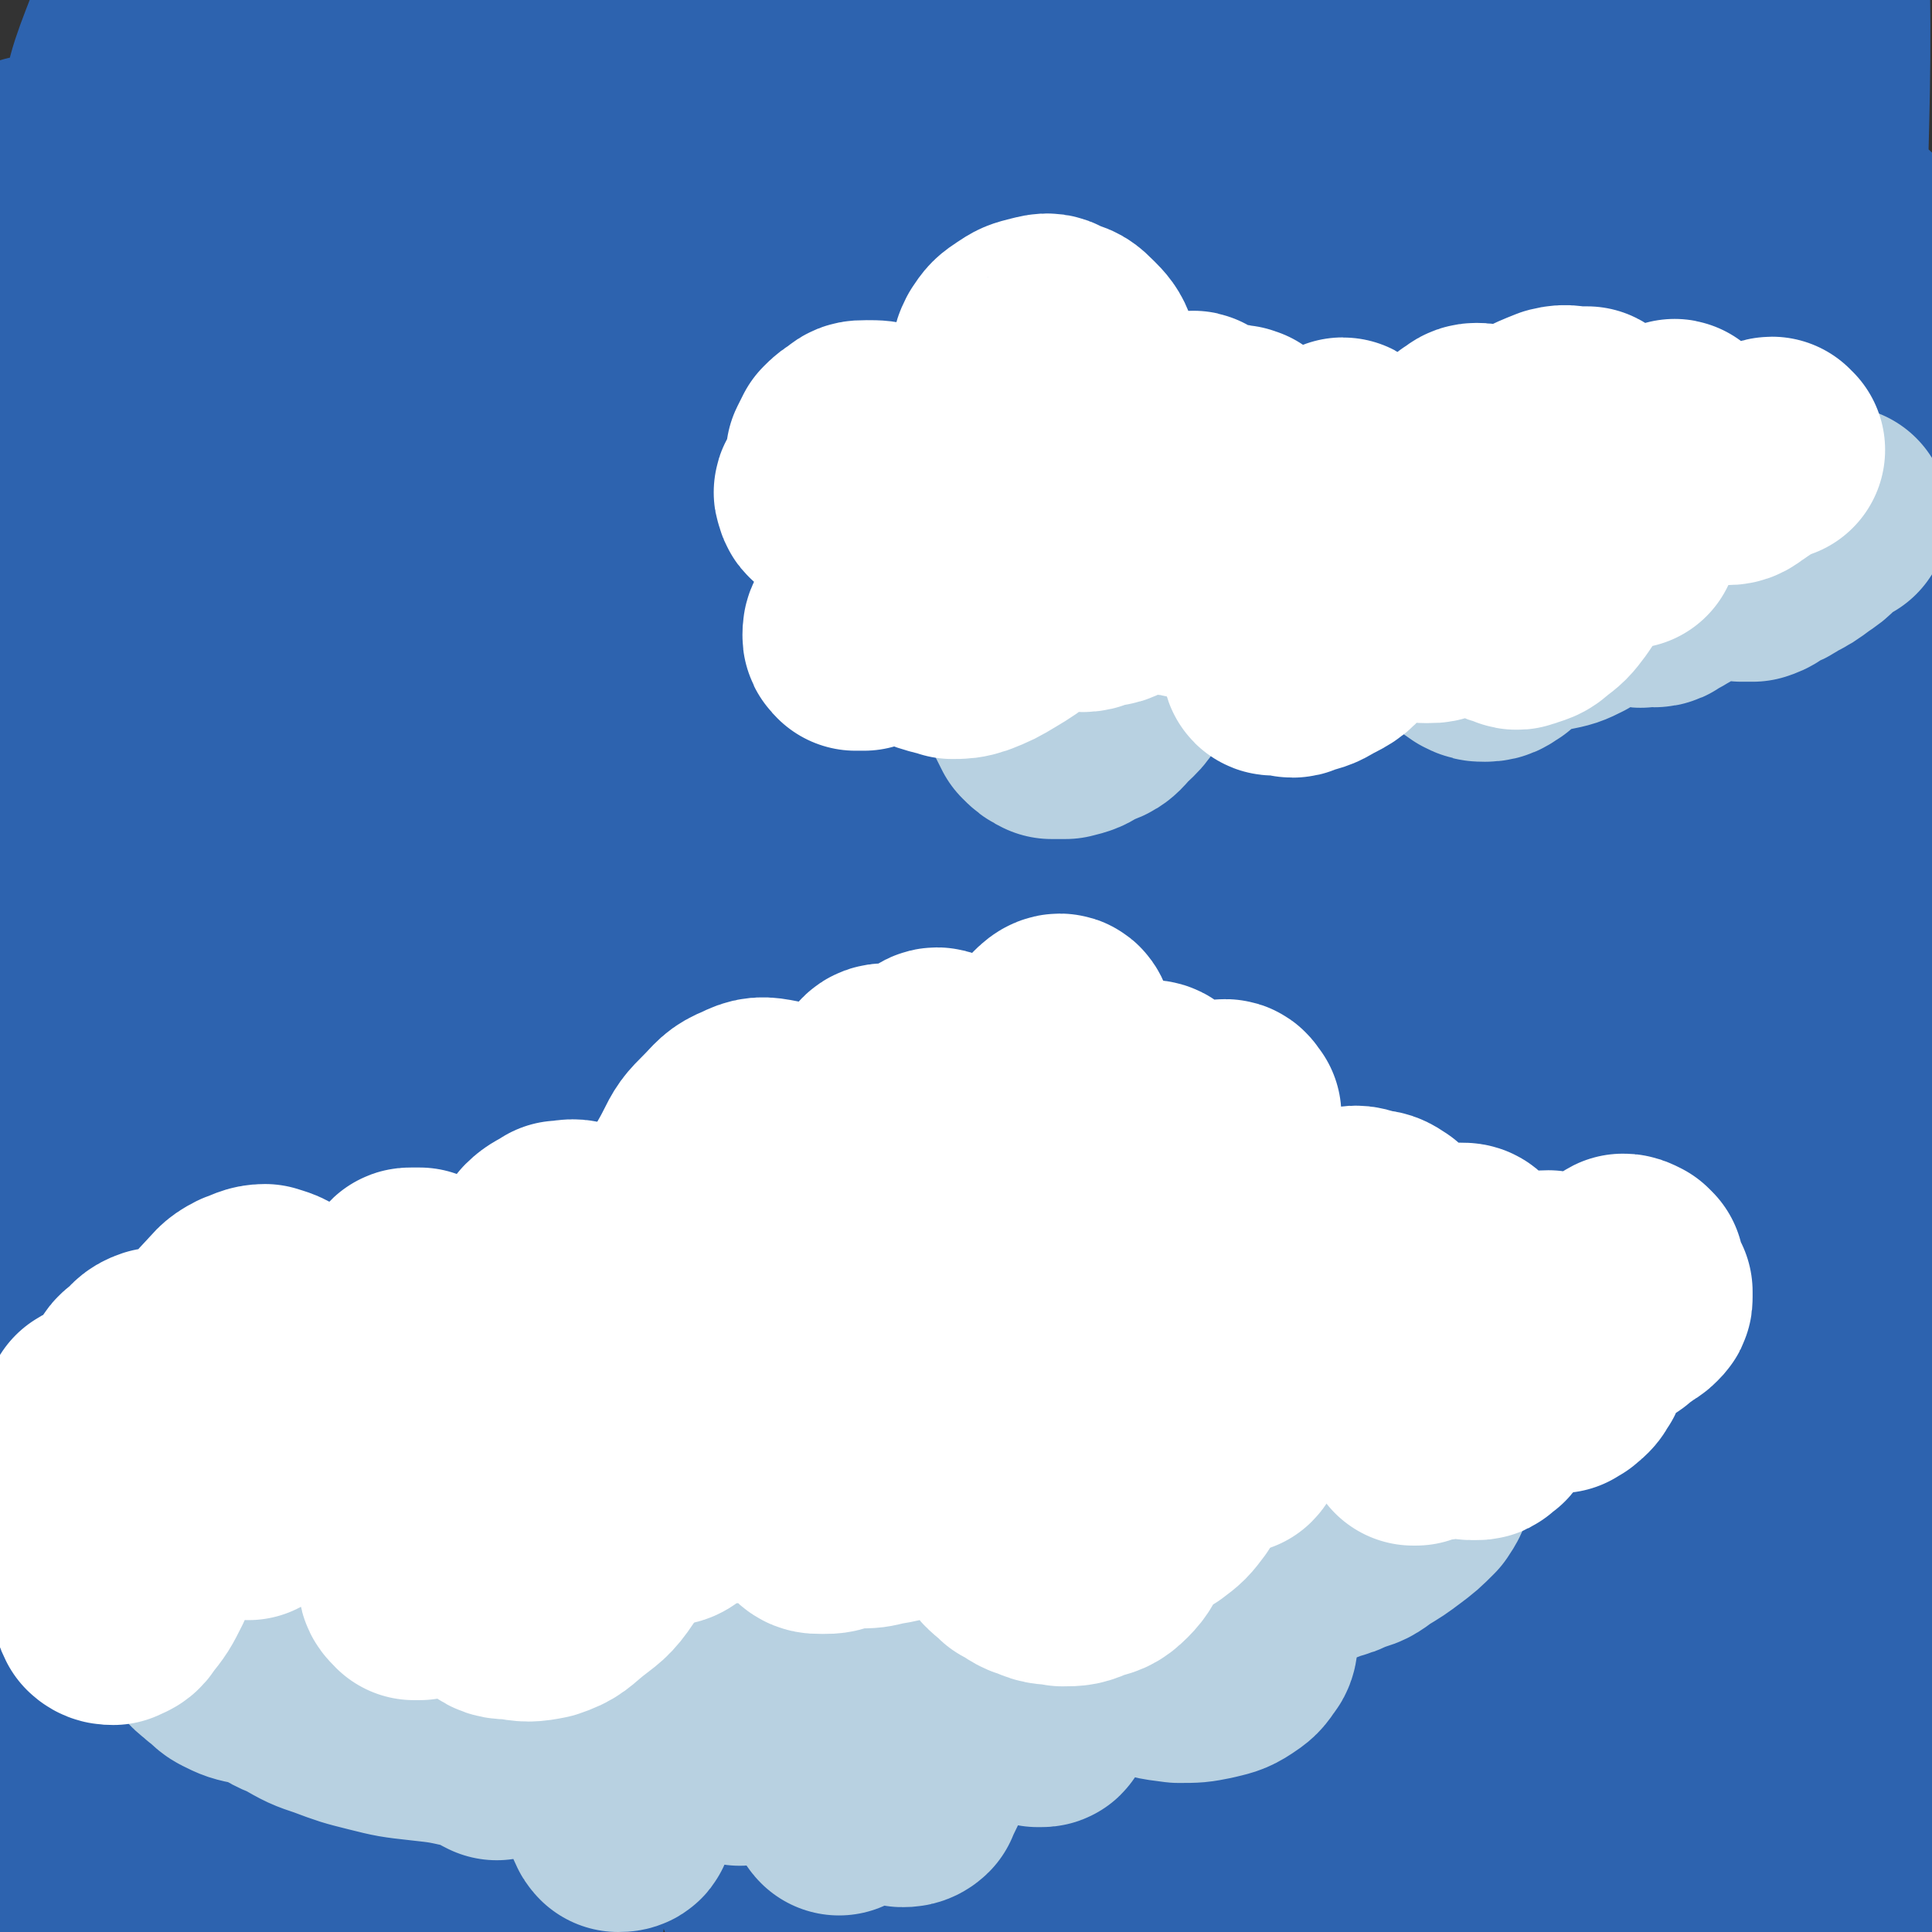 <svg viewBox='0 0 700 700' version='1.1' xmlns='http://www.w3.org/2000/svg' xmlns:xlink='http://www.w3.org/1999/xlink'><rect x="0" y="0" width="700" height="700" fill="#333333" stroke="none"/><g fill='none' stroke='rgb(45,99,175)' stroke-width='80' stroke-linecap='round' stroke-linejoin='round'><path d='M110,50c-1,-1 -1,-1 -1,-1 -1,-1 -1,0 -1,0 -3,2 -4,1 -6,4 -8,6 -9,6 -14,14 -8,12 -8,13 -12,27 -6,18 -6,18 -8,36 -4,25 -3,25 -4,50 -1,33 -1,33 -1,66 0,37 1,37 1,75 0,33 0,33 1,67 1,37 1,37 3,74 1,37 1,37 1,74 1,30 2,30 1,61 -1,31 -2,31 -4,61 -1,17 0,17 -2,34 -1,7 0,10 -2,14 -1,1 -3,0 -4,-2 -1,-10 -1,-11 -1,-21 -1,-19 0,-20 0,-39 0,-31 0,-31 0,-62 1,-50 1,-50 2,-100 1,-40 1,-40 3,-80 3,-42 4,-42 7,-84 3,-41 3,-41 7,-82 4,-40 6,-40 8,-80 3,-59 3,-60 3,-119 0,-17 0,-17 -3,-34 -2,-9 -2,-12 -8,-17 -4,-3 -9,-3 -13,1 -9,9 -9,12 -14,25 -7,18 -7,18 -10,37 -7,35 -6,35 -10,70 -4,46 -4,46 -8,91 -3,51 -3,51 -5,102 -1,56 -1,56 -2,112 -1,52 -1,52 0,104 0,48 0,48 1,96 0,37 0,37 1,73 0,25 0,25 1,50 0,14 0,14 1,27 0,3 1,5 2,6 0,0 0,-2 0,-4 0,-17 0,-17 0,-35 0,-37 -1,-37 -1,-73 0,-33 0,-33 0,-65 0,-39 0,-39 0,-77 0,-49 -1,-50 0,-99 2,-50 1,-50 5,-100 3,-48 3,-48 8,-96 10,-79 10,-80 22,-159 4,-28 5,-28 11,-55 4,-25 4,-25 10,-49 3,-13 2,-14 7,-26 1,-2 4,-4 4,-2 2,6 0,9 -1,18 -2,22 -3,21 -6,43 -6,45 -6,45 -11,90 -6,53 -6,53 -11,107 -5,69 -6,69 -10,138 -4,63 -5,63 -5,125 -2,114 -1,114 1,228 1,34 1,34 3,69 1,15 1,17 3,31 0,1 0,-1 0,-2 2,-20 2,-20 3,-41 1,-35 1,-35 3,-70 1,-47 0,-47 3,-94 4,-51 4,-51 9,-101 6,-53 6,-53 15,-105 9,-59 9,-59 21,-118 11,-57 12,-57 26,-114 13,-49 11,-50 28,-98 20,-59 21,-60 46,-117 1,-3 6,-7 6,-5 0,11 -3,16 -6,31 -6,30 -6,30 -12,60 -9,41 -9,41 -16,83 -9,54 -10,54 -17,107 -9,65 -9,65 -16,129 -6,67 -6,67 -10,134 -4,100 -3,100 -5,200 -1,29 0,29 0,58 -1,8 -2,20 -1,16 0,-10 1,-22 2,-44 3,-36 2,-36 6,-73 5,-50 4,-51 11,-101 8,-59 8,-59 18,-117 11,-62 11,-62 24,-124 13,-62 13,-62 29,-123 16,-61 16,-61 35,-120 13,-40 13,-40 29,-79 7,-18 8,-19 17,-34 1,-1 3,0 3,1 -4,20 -6,21 -11,42 -10,36 -10,36 -19,72 -12,50 -13,50 -23,101 -13,63 -13,63 -23,126 -9,62 -9,62 -16,124 -7,62 -7,63 -12,125 -4,46 -3,46 -7,91 -2,29 -2,29 -5,58 -1,13 -1,16 -5,26 0,2 -4,1 -4,-2 -3,-16 -1,-17 -1,-34 0,-35 -1,-35 0,-70 2,-49 2,-50 5,-99 4,-54 4,-54 10,-107 7,-59 8,-59 17,-118 8,-55 8,-55 18,-109 8,-43 8,-43 19,-85 9,-36 9,-36 20,-72 7,-22 7,-23 16,-43 2,-3 6,-5 6,-3 1,12 -1,16 -4,31 -6,35 -7,35 -13,70 -9,50 -9,50 -17,101 -10,66 -10,66 -18,132 -8,69 -9,69 -15,138 -10,129 -9,129 -17,258 -2,44 -1,44 -4,87 -1,18 -2,39 -2,36 -1,-4 0,-24 1,-48 3,-41 2,-41 7,-81 7,-56 6,-56 15,-112 11,-64 11,-64 24,-128 14,-62 14,-62 30,-123 17,-64 17,-63 36,-126 16,-53 16,-53 33,-105 11,-35 9,-36 23,-71 8,-18 17,-35 20,-33 3,2 -2,20 -6,41 -8,39 -9,38 -17,77 -11,51 -11,51 -21,103 -11,56 -11,56 -20,113 -9,58 -9,58 -17,117 -6,51 -6,51 -11,103 -5,42 -5,42 -9,84 -2,24 -2,24 -4,49 0,11 -1,15 -1,21 1,2 2,-2 2,-5 4,-23 4,-23 7,-45 7,-38 7,-38 13,-76 9,-51 9,-51 19,-102 10,-54 9,-55 22,-108 13,-60 14,-60 30,-119 14,-52 14,-52 29,-103 12,-43 12,-43 26,-85 16,-51 17,-53 34,-100 0,-2 2,1 1,3 -5,20 -6,20 -12,40 -12,38 -13,38 -25,77 -15,52 -16,52 -29,105 -16,63 -16,63 -28,126 -12,66 -12,66 -21,132 -8,66 -8,66 -14,131 -6,58 -5,58 -10,116 -3,37 -2,37 -5,74 -1,22 -1,22 -3,44 0,3 -2,8 -1,6 0,-15 1,-20 2,-39 3,-30 3,-30 7,-60 4,-39 4,-39 9,-78 8,-53 7,-53 17,-106 11,-58 11,-58 24,-115 16,-65 16,-65 34,-129 14,-51 14,-51 31,-102 23,-70 23,-70 50,-139 5,-14 6,-17 13,-27 1,-2 2,1 2,3 -3,19 -5,19 -10,38 -9,34 -10,34 -19,68 -13,49 -13,49 -24,98 -13,58 -13,58 -25,116 -12,61 -12,62 -23,123 -10,61 -10,61 -19,122 -9,55 -9,55 -17,110 -6,39 -5,39 -11,79 -3,24 -2,24 -7,48 -1,7 -3,16 -4,12 -3,-12 -3,-21 -3,-43 0,-32 0,-32 2,-64 2,-40 2,-41 7,-81 7,-50 7,-50 17,-100 11,-57 11,-57 27,-114 15,-57 15,-57 33,-113 17,-53 18,-53 38,-104 17,-42 17,-42 36,-83 15,-32 15,-32 31,-63 10,-19 10,-20 22,-37 6,-8 9,-15 15,-15 4,0 4,8 3,16 -4,26 -6,26 -13,51 -10,39 -10,38 -21,77 -14,53 -14,52 -27,105 -15,58 -15,57 -27,115 -13,62 -14,62 -24,124 -10,57 -10,57 -18,115 -6,47 -6,48 -10,95 -4,42 -3,47 -6,85 0,2 0,-2 0,-5 2,-25 2,-25 3,-50 2,-31 2,-31 5,-62 3,-33 3,-33 7,-67 6,-42 6,-42 13,-84 7,-46 7,-46 15,-92 9,-49 8,-49 19,-98 10,-50 10,-50 22,-98 10,-42 11,-42 22,-83 10,-33 10,-33 20,-66 6,-19 6,-19 13,-38 2,-4 5,-10 4,-8 -1,4 -3,10 -7,20 -10,32 -12,32 -21,64 -14,47 -15,47 -26,95 -12,57 -13,57 -21,114 -9,58 -10,58 -14,116 -5,58 -5,58 -5,115 1,55 -1,56 7,110 6,51 8,52 22,101 1,5 5,9 7,6 6,-7 5,-13 7,-26 4,-20 4,-20 6,-40 3,-26 2,-26 4,-52 2,-38 2,-38 4,-76 2,-43 2,-43 5,-85 3,-45 2,-45 6,-91 4,-44 3,-44 9,-88 5,-42 5,-42 13,-84 7,-36 7,-36 16,-72 5,-24 5,-24 13,-47 4,-13 3,-15 11,-24 3,-3 9,-5 11,-1 5,10 3,15 4,30 0,27 -2,27 -4,55 -2,39 -3,39 -5,78 -2,50 -2,50 -4,101 -1,55 -1,55 -1,111 0,57 -1,57 1,115 2,88 2,88 6,175 1,21 1,21 3,41 0,8 1,17 2,16 1,-1 1,-9 1,-19 -1,-23 -1,-23 -2,-46 0,-33 0,-33 -1,-67 0,-40 -1,-40 -1,-79 1,-45 1,-45 3,-89 2,-47 1,-48 5,-95 4,-53 4,-53 9,-106 5,-45 4,-45 10,-90 4,-32 5,-32 11,-63 3,-17 3,-17 8,-33 0,-3 2,-6 3,-5 1,1 1,5 1,10 -1,19 -2,19 -3,39 -4,38 -5,38 -8,76 -4,46 -5,46 -8,92 -3,48 -3,48 -5,95 -3,51 -2,51 -3,102 -1,50 -2,50 -1,100 0,40 0,40 2,80 1,26 1,26 4,52 2,12 2,13 5,25 0,1 1,0 2,-1 1,-6 2,-7 2,-14 2,-22 1,-22 2,-44 0,-29 1,-29 -1,-58 -2,-35 -4,-35 -6,-70 -3,-36 -3,-36 -4,-72 -1,-28 -1,-28 0,-55 0,-36 -1,-36 1,-73 2,-42 2,-42 6,-84 2,-36 3,-36 6,-72 3,-34 3,-34 6,-67 3,-25 2,-25 5,-50 2,-17 2,-17 4,-33 1,-6 0,-8 1,-12 1,-1 2,1 2,2 1,9 1,9 1,17 -1,31 -1,31 -3,62 -2,27 -2,27 -4,54 -1,34 -2,34 -3,68 -1,44 -1,44 -1,87 -1,44 0,44 1,88 0,44 0,44 0,87 0,40 0,40 0,80 0,28 -1,28 -1,57 -1,17 0,17 -1,33 0,5 0,8 -1,10 -1,1 -1,-2 -2,-4 -1,-26 -1,-26 -1,-51 -1,-27 -2,-27 -2,-55 -1,-36 0,-36 -1,-73 0,-49 0,-49 0,-98 0,-48 -1,-48 0,-95 0,-45 0,-45 0,-91 1,-45 1,-45 1,-91 1,-41 2,-41 2,-82 1,-57 2,-57 1,-114 0,-13 -1,-13 -2,-27 -1,-5 0,-6 -2,-11 0,-1 -2,-1 -2,0 -6,11 -7,11 -10,23 -9,27 -9,27 -14,54 -7,35 -6,35 -12,69 -4,26 -4,26 -7,51 -3,30 -2,30 -4,61 -2,38 -2,38 -3,76 -3,41 -2,41 -5,82 -2,41 -2,41 -5,83 -3,38 -3,38 -6,76 -3,32 -3,32 -6,63 -1,19 0,19 -3,39 -1,9 -1,13 -4,19 -1,2 -4,-2 -4,-5 -4,-22 -3,-22 -4,-45 -2,-26 -2,-26 -1,-52 0,-32 1,-32 2,-64 2,-43 2,-43 5,-86 2,-43 2,-43 6,-86 6,-49 6,-49 13,-98 6,-42 6,-41 13,-83 5,-32 5,-32 10,-64 5,-24 5,-24 10,-48 3,-14 3,-19 6,-29 0,-1 0,3 0,5 -5,17 -5,17 -10,33 -8,25 -9,25 -16,51 -11,39 -11,39 -20,80 -10,46 -11,46 -19,92 -11,59 -11,59 -20,117 -8,57 -7,57 -13,114 -5,51 -7,51 -8,101 -3,82 -2,82 -1,163 0,18 0,18 3,35 1,6 3,11 6,10 4,-1 5,-6 8,-14 7,-21 7,-21 12,-43 6,-26 6,-26 11,-53 5,-26 5,-26 10,-52 5,-27 4,-27 8,-53 4,-24 4,-24 9,-48 3,-18 3,-18 7,-36 3,-10 2,-11 5,-20 2,-3 3,-4 5,-5 2,0 2,2 2,4 2,14 1,14 1,28 0,28 1,29 -1,57 -2,30 -3,30 -7,59 -4,29 -5,29 -10,57 -5,26 -6,26 -10,51 -3,22 -4,22 -5,44 -1,14 0,14 1,29 0,5 0,6 1,11 0,0 0,-1 0,-1 0,-5 0,-5 0,-10 0,-16 0,-16 1,-32 0,-24 0,-24 1,-48 1,-28 1,-28 3,-55 3,-31 3,-31 7,-61 4,-35 4,-35 9,-70 5,-34 5,-34 9,-67 4,-36 4,-36 7,-72 4,-36 4,-36 7,-71 3,-36 4,-36 6,-72 1,-30 -1,-30 0,-60 1,-25 1,-25 2,-50 2,-18 2,-18 4,-36 1,-10 1,-11 3,-20 1,-3 1,-4 3,-6 0,0 1,0 1,0 4,10 5,10 7,21 6,25 7,25 10,51 5,37 5,37 7,75 2,27 1,27 2,55 1,35 1,35 1,71 1,47 1,47 1,95 0,43 0,43 -2,87 -1,36 0,36 -3,73 -2,28 -2,28 -6,57 -2,15 -1,17 -6,30 -1,4 -5,7 -8,5 -5,-3 -6,-6 -8,-14 -4,-18 -3,-19 -4,-37 -3,-37 -2,-38 -4,-75 -2,-40 -3,-40 -5,-79 -2,-40 -3,-40 -4,-80 -3,-46 -2,-46 -4,-93 -2,-42 -2,-42 -5,-84 -3,-37 -1,-37 -6,-74 -4,-30 -4,-30 -12,-59 -6,-23 -5,-24 -17,-45 -10,-17 -11,-18 -26,-30 -14,-11 -16,-10 -34,-15 -19,-6 -20,-6 -41,-7 -26,-1 -26,-2 -52,1 -29,4 -29,6 -58,13 -28,6 -27,8 -56,14 -26,6 -26,7 -54,11 -27,4 -27,4 -54,6 -22,2 -22,1 -44,1 -19,0 -19,-1 -38,-3 -13,-1 -13,-1 -26,-3 -11,-2 -11,-2 -22,-4 -6,-1 -6,-2 -12,-3 -4,-1 -4,-1 -7,-1 -1,1 -2,1 -2,1 0,1 0,1 1,2 2,1 2,2 4,2 10,4 10,5 20,7 19,4 19,3 39,5 26,3 26,3 53,5 25,2 25,2 51,4 29,3 29,3 58,7 24,3 24,4 48,7 18,3 18,3 36,6 11,2 11,2 21,5 3,1 3,1 5,3 0,0 -1,1 -1,1 -8,1 -8,1 -16,2 -20,2 -20,2 -40,4 -21,2 -21,2 -42,3 -24,1 -24,2 -49,1 -24,-2 -24,-2 -49,-6 -23,-3 -23,-4 -45,-9 -22,-4 -22,-5 -44,-9 -16,-3 -16,-4 -31,-6 -10,-2 -10,-2 -21,-1 -8,0 -8,0 -16,1 -5,1 -6,1 -11,3 -4,2 -3,2 -7,5 -1,1 -1,1 -3,3 0,0 0,0 0,1 0,0 0,0 0,0 0,-2 0,-2 0,-3 0,-1 0,-1 1,-3 0,0 0,0 0,0 '/></g>
<g fill='none' stroke='rgb(184,209,225)' stroke-width='80' stroke-linecap='round' stroke-linejoin='round'><path d='M212,637c-1,-1 -1,-1 -1,-1 -1,-1 -1,-1 -1,-1 -2,-1 -2,-1 -3,-1 -3,-1 -4,0 -7,-1 -6,0 -6,0 -12,0 -8,-2 -8,-2 -17,-3 -9,-2 -9,-2 -18,-3 -9,-1 -9,-1 -17,-3 -8,-2 -8,-2 -16,-5 -6,-2 -6,-2 -13,-6 -5,-2 -5,-2 -9,-6 -3,-3 -4,-3 -5,-7 -1,-3 -1,-4 -1,-7 1,-3 1,-3 3,-5 2,-2 2,-2 4,-3 4,-2 4,-2 7,-3 5,-1 5,-1 9,1 7,1 7,1 14,5 8,5 8,5 15,11 7,6 7,6 12,12 5,5 5,5 10,10 3,3 3,3 7,7 2,2 2,2 4,4 1,1 1,1 3,2 0,0 0,-1 0,-1 0,-1 -1,-2 -1,-2 -1,-2 -2,-1 -3,-2 -2,-2 -2,-2 -4,-4 -2,-2 -3,-2 -5,-4 -2,-2 -2,-2 -3,-5 -1,-2 -1,-3 -1,-5 1,-2 1,-2 3,-4 2,-1 2,-2 5,-2 3,-1 3,0 7,1 5,1 6,0 11,2 7,4 7,4 14,9 6,5 6,5 11,11 4,5 4,6 7,12 3,6 3,6 5,12 0,3 0,3 0,7 0,1 -1,1 -2,1 0,0 -1,-1 -1,-2 -1,-2 -1,-2 -1,-5 0,-5 -1,-5 -1,-9 1,-6 1,-6 3,-12 2,-6 2,-6 6,-11 4,-5 5,-5 10,-9 4,-2 4,-2 9,-4 4,-1 4,-1 9,0 3,0 3,0 5,2 3,2 3,2 4,5 2,3 1,3 2,7 0,3 0,3 1,6 0,2 -1,2 -1,4 0,1 -1,1 -1,3 0,0 0,1 0,1 0,-1 0,-1 0,-2 1,-1 1,-1 2,-3 2,-2 2,-2 5,-4 4,-3 4,-3 9,-5 4,-1 4,-1 8,-1 4,1 5,0 8,2 4,2 4,2 7,6 2,4 2,4 3,9 1,4 1,4 1,8 -1,3 -2,3 -4,5 -1,2 -1,2 -3,3 0,0 -1,-1 -1,-2 0,-1 0,-1 0,-3 0,-3 0,-3 1,-6 1,-5 1,-5 4,-9 2,-4 3,-4 6,-7 3,-2 4,-3 7,-3 4,-1 4,-1 8,0 2,0 2,0 3,2 1,3 1,3 2,6 0,4 1,4 0,7 -1,6 -2,6 -4,11 -1,1 -2,1 -3,1 -1,0 -2,-1 -2,-1 -1,-2 -1,-3 -1,-5 1,-5 1,-5 3,-10 3,-7 3,-7 7,-12 4,-6 4,-6 9,-10 5,-3 5,-4 10,-6 4,-2 4,-2 9,-2 4,0 4,-1 8,1 3,1 3,1 5,4 2,2 2,2 3,5 1,3 1,3 0,6 0,1 0,1 -1,1 -1,0 -1,0 -1,0 -2,-1 -2,0 -3,-1 -2,-2 -2,-2 -2,-4 -1,-3 -1,-3 -1,-6 2,-6 2,-6 5,-11 3,-6 3,-7 8,-12 5,-4 5,-4 11,-8 5,-2 6,-2 11,-4 5,0 5,0 9,0 3,1 3,1 5,3 2,2 2,2 2,4 1,3 1,3 1,6 0,3 0,3 0,6 0,1 -1,2 -1,3 0,0 0,0 0,0 0,-1 0,-2 1,-3 1,-1 1,-2 2,-3 3,-3 3,-3 6,-5 3,-2 3,-2 7,-4 2,-1 2,-2 5,-2 3,0 3,0 5,1 2,1 2,1 3,3 1,1 0,1 1,3 1,3 1,3 1,5 0,2 0,3 -1,4 -2,3 -2,3 -5,5 -3,2 -4,2 -8,3 -5,1 -5,1 -11,1 -8,-1 -8,-1 -15,-4 -9,-3 -9,-3 -17,-7 -6,-3 -6,-4 -11,-8 -4,-3 -3,-3 -6,-6 -1,-1 -1,-1 -3,-2 0,0 0,1 0,1 0,1 0,1 0,2 -1,4 -1,4 -2,8 -4,7 -4,8 -9,14 -7,9 -7,9 -15,16 -8,7 -8,7 -18,13 -8,4 -8,4 -17,7 -7,1 -7,1 -14,1 -3,0 -4,0 -6,-2 -3,-1 -3,-2 -4,-4 -2,-2 -1,-3 -2,-5 -1,-3 -1,-3 -1,-5 0,-2 0,-2 1,-5 0,-1 0,-1 0,-1 0,-1 0,-1 0,-1 0,-1 0,0 -1,0 -2,0 -2,0 -3,0 -6,2 -6,2 -12,3 -9,1 -9,1 -17,2 -9,0 -9,0 -17,-2 -9,-1 -9,-1 -17,-5 -8,-4 -8,-4 -16,-9 -4,-3 -4,-4 -9,-7 -2,-2 -2,-2 -4,-4 0,0 -1,-1 0,0 0,0 0,1 0,3 1,1 1,1 1,3 0,2 0,3 -2,5 -1,2 -1,2 -4,4 -2,2 -2,2 -5,2 -4,1 -4,1 -8,1 -4,0 -4,0 -8,-1 -4,-2 -4,-2 -7,-4 -4,-2 -4,-2 -7,-4 -2,-2 -2,-2 -4,-4 -1,-2 -1,-2 -2,-4 0,0 1,-1 0,-1 0,-1 -1,0 -1,0 -1,0 -1,0 -1,0 -3,2 -3,2 -6,3 -5,2 -5,2 -9,3 -7,2 -7,3 -13,4 -6,1 -6,1 -13,2 -5,0 -5,0 -10,-1 -5,-1 -5,-1 -9,-3 -2,-1 -2,-2 -5,-4 -2,-2 -3,-2 -4,-4 0,-2 1,-2 2,-4 0,-2 0,-2 0,-3 1,-1 1,-1 1,-1 '/><path d='M426,590c-1,-1 -2,-1 -1,-1 0,-1 0,0 1,0 1,0 1,0 3,0 2,1 2,2 5,1 4,-1 4,-1 8,-4 5,-2 5,-2 8,-6 4,-3 4,-3 6,-7 2,-4 2,-5 2,-9 0,-4 0,-5 -1,-9 -1,-3 -1,-3 -3,-5 -1,-1 -1,-2 -2,-2 -1,0 -2,0 -2,0 -2,2 -2,2 -2,5 0,2 0,2 1,5 0,2 -1,2 1,5 1,2 1,2 3,3 2,1 2,1 4,2 2,0 2,0 4,0 2,0 2,0 3,-1 2,-1 2,-1 3,-2 1,0 1,0 3,-1 1,0 1,-1 2,-1 0,0 1,0 1,0 1,0 1,0 2,0 0,0 0,0 1,0 2,0 2,0 4,-1 4,-1 4,-1 8,-3 4,-1 4,-1 8,-4 5,-3 5,-3 9,-6 4,-3 4,-3 8,-7 2,-3 2,-3 3,-7 1,-2 1,-2 1,-5 0,-2 0,-3 -2,-4 -1,-1 -1,-2 -3,-2 0,0 -1,0 -2,1 0,0 -1,0 -1,1 0,1 0,1 0,2 0,1 0,1 1,3 0,0 0,0 0,1 1,0 1,0 2,0 0,0 0,0 1,-1 0,-1 0,-2 1,-3 0,-2 0,-3 -1,-5 -1,-4 -1,-5 -3,-9 -3,-6 -3,-6 -7,-11 -4,-5 -4,-5 -8,-9 -4,-3 -4,-4 -8,-5 -4,0 -4,0 -8,1 -3,1 -3,2 -4,4 -2,2 -2,2 -3,4 -1,3 -1,3 -1,5 0,1 0,2 0,3 0,1 -1,1 -1,2 0,0 0,1 0,1 0,0 0,-1 0,-1 0,-1 -1,-1 -1,-1 -1,-1 -1,-1 -1,-1 -1,-1 -1,-1 -1,-1 -1,0 -1,0 -2,0 0,0 0,0 -1,1 -1,0 -1,0 -1,2 -1,1 -1,2 -1,4 0,0 0,0 0,1 '/><path d='M405,214c-1,-1 -1,-1 -1,-1 -1,-1 0,-1 0,-1 0,-1 -1,-1 -1,-2 -1,-2 -1,-2 -3,-4 -2,-4 -2,-4 -5,-7 -3,-4 -3,-5 -7,-8 -4,-2 -4,-2 -8,-4 -4,-1 -4,-1 -8,-1 -4,1 -4,1 -7,2 -3,2 -3,2 -6,5 -3,3 -3,3 -5,7 -1,4 -1,4 -1,9 0,4 0,4 1,8 0,3 0,3 2,5 0,1 1,1 2,1 1,0 1,-1 1,-1 1,-2 1,-2 2,-4 0,-3 0,-3 0,-5 0,-2 0,-2 -1,-4 -1,-1 0,-2 -1,-2 -1,-1 -1,-1 -2,-1 -1,0 -2,0 -2,0 0,1 0,1 0,2 0,3 0,3 1,5 0,2 0,2 2,4 1,2 1,2 3,3 1,0 2,0 3,0 2,0 2,0 3,-1 1,-1 1,-2 2,-4 0,-3 0,-3 0,-7 0,-4 0,-5 -1,-9 -2,-8 -2,-8 -5,-16 -2,-6 -2,-6 -5,-12 -2,-4 -3,-4 -6,-7 -1,-2 -2,-2 -4,-2 -1,0 -1,0 -1,1 -1,3 -2,3 -2,5 1,5 1,5 2,9 1,5 1,5 3,9 2,4 2,4 5,7 3,3 3,3 7,5 3,1 3,0 7,1 2,0 2,-1 4,-1 1,0 2,0 3,0 0,0 0,-1 0,-1 0,-1 -1,0 -1,0 -3,3 -4,3 -6,6 -3,5 -3,5 -5,10 -1,4 -2,4 -2,9 0,4 0,4 0,9 1,3 1,4 3,7 2,3 2,3 5,4 3,2 3,3 6,3 3,1 4,1 7,0 1,0 2,0 3,-1 2,-2 2,-2 3,-4 0,-1 0,-1 0,-2 1,-1 1,-2 0,-2 0,-1 -1,-1 -2,-1 -1,0 -1,0 -2,1 -3,3 -3,3 -5,6 -2,3 -2,3 -4,8 -1,3 -1,3 -1,7 1,2 1,2 2,4 2,2 2,2 4,3 2,0 3,0 5,0 4,-1 4,-1 7,-3 4,-2 5,-1 8,-5 4,-4 5,-4 7,-9 2,-4 1,-5 3,-10 1,-4 1,-4 1,-8 1,-4 1,-4 2,-7 0,-2 0,-2 1,-4 0,-2 0,-2 2,-3 1,0 1,-1 2,-1 1,0 1,0 2,0 1,0 1,0 2,0 1,0 1,0 3,0 2,0 2,0 4,-1 4,-2 4,-2 7,-5 3,-2 2,-3 4,-6 2,-4 2,-4 2,-8 1,-4 0,-4 0,-8 0,-3 0,-4 0,-7 -1,-2 -1,-2 -2,-4 0,-1 -1,-1 -2,-1 0,0 -1,1 -1,2 -1,1 -1,2 -2,4 0,2 -1,2 -1,5 -1,2 -1,2 0,5 0,3 0,3 0,5 1,2 1,2 3,3 1,0 1,0 3,0 2,0 3,0 5,-2 2,-1 2,-2 4,-4 2,-2 1,-3 3,-5 1,-2 1,-2 3,-4 0,-1 0,-1 1,-2 0,0 -1,0 -1,1 0,0 0,1 0,2 0,1 0,1 0,2 0,1 0,1 0,2 0,1 1,1 2,3 1,1 1,1 2,1 1,1 2,1 3,1 2,0 2,0 5,-1 2,0 2,0 4,-1 1,0 1,-1 3,-1 0,0 1,0 2,0 0,0 0,0 1,1 0,0 0,1 1,2 0,1 0,1 2,3 1,2 1,3 2,4 3,3 3,3 5,5 3,2 3,2 5,2 3,1 3,1 6,1 2,0 2,0 4,0 2,0 2,0 4,-1 1,-1 1,-2 3,-3 1,0 1,0 2,-1 0,-1 0,-1 1,-2 0,0 0,1 0,1 0,0 -1,0 -1,0 -1,0 0,1 0,1 0,2 0,2 0,4 0,3 0,3 0,6 0,2 0,2 0,4 1,1 1,2 2,2 1,1 2,1 3,1 2,-1 3,-1 5,-3 2,-1 1,-2 3,-4 1,-2 2,-2 3,-4 0,-1 0,-1 1,-3 0,0 -1,0 -1,0 0,1 0,1 0,3 0,2 0,2 0,4 0,2 0,2 0,5 0,4 0,4 1,7 0,3 0,3 1,5 1,3 1,3 4,5 2,1 2,1 4,1 3,0 3,-1 5,-2 2,-2 1,-3 3,-5 1,-2 2,-2 2,-4 1,-2 1,-2 2,-4 0,-1 0,-1 0,-2 0,-1 0,-2 0,-1 1,0 1,1 2,3 1,1 1,1 2,2 2,1 1,1 3,2 2,0 2,0 4,0 5,-1 5,-1 9,-3 3,-2 3,-2 7,-4 3,-2 3,-2 6,-4 1,-2 1,-2 3,-4 0,-1 1,-1 2,-2 0,0 0,-1 1,0 0,0 -1,1 -1,3 0,1 1,1 1,2 2,2 2,2 3,3 2,0 2,1 4,0 3,0 4,1 6,-1 4,-2 4,-2 8,-5 3,-2 3,-2 6,-5 2,-2 2,-3 4,-5 1,-2 1,-2 3,-4 0,0 0,0 1,0 0,0 0,0 0,1 0,1 0,1 1,2 0,1 0,2 1,3 1,2 1,2 2,3 1,1 2,1 3,2 2,0 2,0 4,0 3,-1 2,-1 5,-3 3,-1 3,-1 6,-3 4,-2 4,-2 8,-5 3,-2 3,-2 5,-4 2,-2 1,-2 3,-4 1,-1 2,0 3,-1 1,0 1,0 1,0 '/></g>
<g fill='none' stroke='rgb(255,255,255)' stroke-width='80' stroke-linecap='round' stroke-linejoin='round'><path d='M90,547c-1,-1 -1,-1 -1,-1 -1,-1 -1,0 -1,0 -2,0 -2,0 -4,0 -3,0 -3,0 -6,0 -3,0 -3,0 -6,-1 -3,-1 -3,-1 -7,-3 -3,-2 -4,-2 -7,-6 -3,-4 -2,-4 -5,-9 -2,-4 -1,-4 -3,-9 -2,-4 -2,-4 -3,-9 0,-4 0,-4 1,-8 1,-3 1,-3 4,-5 2,-2 2,-3 5,-4 2,0 2,0 5,1 2,0 2,-1 4,1 2,1 2,1 3,3 1,1 1,1 1,3 0,4 -1,4 -2,8 -2,5 -2,6 -5,10 -2,2 -3,2 -5,2 -3,1 -3,1 -6,1 -2,0 -3,0 -5,-2 -1,0 -1,0 -2,-2 0,0 0,-1 -1,-2 -1,0 -1,0 -2,1 -1,1 -1,2 -1,4 -1,6 -1,6 -2,12 -1,8 -2,8 -3,16 0,7 0,7 -1,14 0,7 0,7 1,13 1,5 0,5 2,9 1,1 2,1 3,1 2,-1 3,-1 4,-3 4,-5 4,-5 7,-11 3,-8 3,-9 5,-17 1,-8 1,-8 0,-16 0,-7 0,-7 -2,-13 -2,-5 -3,-6 -6,-9 -3,-3 -4,-3 -8,-5 -2,0 -2,0 -5,0 -1,0 -1,1 -2,1 0,1 0,1 0,2 0,0 0,0 0,1 0,0 1,0 1,0 2,1 3,1 5,1 4,0 4,0 8,-2 6,-2 6,-2 11,-6 6,-4 5,-5 10,-10 4,-6 3,-6 7,-11 3,-5 2,-6 6,-10 3,-3 3,-4 7,-6 3,-1 4,-2 7,-2 3,1 4,1 6,3 3,2 3,3 4,6 3,5 3,5 4,10 1,4 1,4 2,8 0,4 -1,4 -1,7 0,3 0,3 -1,5 -1,1 -1,1 -3,2 -1,0 -1,0 -2,0 0,0 0,-1 1,-2 1,-3 1,-3 3,-6 3,-5 2,-5 6,-9 4,-4 4,-4 9,-7 4,-3 5,-3 9,-4 4,-1 5,-1 8,1 2,1 2,2 3,4 1,4 0,4 1,8 0,7 0,7 -1,14 -1,7 -1,7 -2,15 -1,7 -1,7 -2,13 0,6 -1,6 -1,11 1,2 1,2 2,4 2,1 2,1 4,2 3,0 3,0 6,-2 4,-1 4,-1 7,-4 4,-2 4,-2 6,-5 2,-2 2,-3 2,-5 1,-1 1,-2 0,-3 0,0 -1,0 -2,1 -2,2 -2,2 -5,6 -3,5 -4,5 -7,11 -2,5 -2,5 -3,10 -2,5 -2,5 -1,9 0,2 0,2 2,4 0,0 1,0 2,0 3,-1 3,-1 6,-3 3,-1 3,-1 6,-4 3,-2 3,-2 5,-5 1,-2 1,-2 2,-4 0,0 0,0 0,0 -1,1 -1,1 -1,2 0,2 -1,2 -1,4 1,4 1,4 3,7 2,4 2,5 6,7 3,3 4,3 8,3 5,1 6,1 11,0 6,-2 6,-3 11,-7 5,-4 6,-4 10,-10 2,-4 2,-4 2,-9 0,-4 -1,-5 -3,-8 -3,-4 -3,-4 -7,-6 -5,-4 -5,-4 -11,-7 -6,-3 -6,-2 -12,-6 -6,-3 -6,-2 -11,-7 -4,-3 -5,-3 -7,-8 -2,-5 -3,-5 -3,-11 0,-4 0,-5 2,-9 3,-7 3,-7 9,-13 5,-5 6,-5 12,-10 5,-3 5,-3 11,-6 4,-2 4,-2 9,-4 1,0 2,0 3,0 0,0 0,0 0,0 -1,0 -1,0 -2,0 -2,0 -2,0 -4,0 -2,1 -2,1 -5,1 -2,0 -2,0 -4,-1 -1,-1 -2,-1 -2,-2 -1,-2 -1,-2 -1,-4 1,-3 1,-3 3,-6 2,-2 3,-2 6,-4 3,0 4,-1 7,0 4,2 5,2 7,5 5,5 5,6 7,12 3,7 3,7 4,15 0,5 -1,5 -2,10 -1,4 -2,4 -3,8 -1,2 -1,2 -2,5 0,1 0,1 0,1 '/><path d='M233,478c-1,-1 -2,-2 -1,-1 0,0 1,1 2,2 1,1 1,1 3,3 2,3 2,3 4,6 2,4 2,4 3,8 0,4 0,4 0,7 0,3 0,3 -1,5 -1,2 -2,1 -3,2 -1,1 -1,1 -3,2 0,0 -1,0 -2,0 0,-1 0,-1 0,-3 1,-3 1,-3 2,-6 2,-4 2,-5 5,-8 2,-4 2,-5 6,-6 3,-1 5,-1 8,0 3,2 4,3 5,6 1,5 1,6 0,12 -1,9 -2,9 -5,18 -2,7 -3,7 -7,14 -2,5 -2,5 -5,9 -1,1 -2,1 -2,1 -1,0 -1,-1 -1,-2 1,-4 1,-4 3,-7 2,-6 2,-6 5,-11 2,-5 3,-5 6,-8 3,-3 3,-4 7,-5 2,0 2,0 4,2 1,0 1,1 1,2 1,3 0,3 1,6 0,4 0,4 0,7 0,3 0,3 -1,6 -1,1 -1,1 -3,2 0,0 -1,-1 -1,-1 -1,-1 0,-2 0,-3 1,-3 0,-3 2,-5 3,-5 3,-5 8,-8 5,-3 6,-4 12,-5 6,-2 6,-2 12,-2 5,0 6,0 10,3 3,2 4,3 5,7 2,4 1,4 1,9 0,4 -1,4 -3,7 -2,4 -2,4 -5,7 -3,2 -4,2 -7,2 -3,0 -3,0 -5,-2 -1,-1 -1,-1 -2,-3 0,-4 0,-4 2,-8 2,-5 2,-5 6,-9 4,-5 4,-5 10,-9 6,-3 6,-2 13,-4 5,-1 5,-1 10,-2 3,-1 3,-1 6,-1 1,0 2,0 3,1 0,0 -1,0 -1,1 -1,0 -1,0 -3,0 -2,0 -2,1 -5,0 -3,-1 -4,-1 -7,-3 -4,-2 -5,-2 -7,-5 -4,-5 -4,-6 -5,-11 -1,-6 -1,-6 2,-12 2,-6 3,-7 8,-12 5,-6 6,-7 13,-11 6,-3 7,-3 13,-3 7,0 8,-1 13,2 4,1 6,2 7,7 1,11 0,13 -4,24 -1,5 -3,5 -7,9 -3,2 -3,3 -7,4 -1,0 -2,-1 -3,-3 -1,-4 -1,-4 -1,-8 0,-6 -1,-6 1,-11 3,-7 3,-8 8,-13 6,-5 6,-5 13,-8 6,-2 7,-2 13,-2 4,0 5,0 7,2 2,2 2,3 3,6 0,5 0,6 0,11 0,6 0,6 -1,12 -1,5 -1,5 -3,10 -1,3 -1,3 -2,7 0,1 0,1 0,2 0,0 0,-1 1,-1 2,-2 2,-2 4,-3 6,-3 6,-3 12,-6 6,-2 6,-2 12,-2 5,-1 5,-1 9,-1 4,1 4,0 7,1 2,1 2,1 4,3 0,0 0,1 0,2 0,0 -1,0 -1,0 -1,0 -1,0 -1,0 -1,0 -1,0 -1,0 0,0 0,-1 0,-1 1,-1 1,-1 2,-2 2,-2 1,-3 3,-4 2,0 2,0 4,0 1,0 1,0 2,0 2,2 2,2 3,4 2,3 2,4 2,7 1,4 1,4 1,7 0,3 0,3 -1,6 0,1 0,2 -1,3 0,0 -1,0 -2,-1 -1,-1 -1,-1 -1,-3 0,-2 0,-2 0,-4 1,-4 1,-4 2,-8 1,-3 1,-4 2,-7 2,-3 2,-3 5,-5 2,-1 2,-1 4,-2 3,-1 3,0 5,0 1,0 2,1 3,2 0,0 0,1 0,1 1,1 2,2 2,2 -1,-1 -2,-2 -3,-3 -1,-1 -2,-1 -3,-3 -1,-2 -1,-2 -1,-5 -1,-5 -1,-5 0,-9 1,-6 2,-6 4,-12 3,-7 3,-7 7,-13 4,-5 4,-5 9,-9 4,-2 4,-2 9,-3 3,-1 4,0 7,1 3,0 3,0 6,2 1,1 1,1 3,3 0,1 0,1 1,3 0,0 0,1 0,2 0,0 0,0 0,1 1,0 1,-1 2,-1 1,0 1,0 1,0 2,0 2,0 3,0 1,1 1,1 2,1 2,1 1,1 2,2 2,1 2,1 3,2 0,0 0,0 1,0 0,0 0,0 0,0 1,0 1,0 2,-1 0,0 0,-1 1,-1 0,-1 0,-1 2,-1 1,0 1,0 2,0 1,0 1,0 2,0 2,0 2,0 3,1 0,0 0,0 0,1 0,1 0,2 0,3 0,1 0,1 -1,2 -1,0 -1,0 -2,1 -1,0 -1,0 -3,0 -2,0 -2,-1 -4,-2 -3,-1 -3,-1 -6,-3 -3,-2 -3,-2 -5,-4 -3,-2 -3,-2 -5,-4 -2,-1 -2,-1 -4,-3 -1,0 0,-1 -1,-1 -1,0 -1,0 -2,1 -1,0 -1,0 -2,1 -3,1 -3,1 -7,3 -5,2 -4,3 -9,4 -6,1 -6,1 -11,1 -6,1 -7,1 -12,-1 -5,-2 -6,-2 -10,-7 -5,-5 -5,-5 -8,-12 -2,-6 -3,-6 -4,-13 0,-5 0,-5 1,-10 0,-3 0,-3 2,-5 0,-2 0,-2 2,-3 1,-2 2,-2 3,-2 1,0 1,1 2,2 0,0 0,1 -1,2 -2,2 -3,2 -5,4 -5,3 -5,3 -10,5 -4,3 -5,3 -9,4 -4,1 -5,1 -8,1 -3,-1 -3,-2 -5,-4 -1,-2 -1,-2 -1,-4 -1,-3 0,-3 1,-6 0,-3 -1,-3 1,-6 1,-3 2,-3 4,-5 1,0 2,0 3,0 1,0 2,0 3,2 0,0 0,1 -1,2 -3,3 -3,3 -6,6 -4,3 -4,3 -9,5 -5,2 -5,3 -10,4 -4,0 -5,0 -8,-1 -4,-2 -4,-2 -6,-6 -3,-4 -2,-4 -3,-9 -1,-5 0,-5 1,-10 0,-4 0,-5 1,-9 1,-3 1,-3 3,-6 1,-1 2,-2 3,-2 1,0 1,1 2,3 0,2 0,2 0,4 -1,5 -1,5 -2,9 -3,5 -3,6 -7,10 -4,4 -5,4 -10,7 -4,2 -4,2 -9,2 -4,1 -4,1 -8,-1 -3,-1 -3,-2 -5,-4 -3,-3 -3,-3 -5,-6 -1,-2 -1,-2 -2,-5 0,-2 0,-2 0,-4 0,-1 0,-2 0,-2 1,-1 2,-1 3,0 1,0 1,0 1,1 1,3 1,3 1,6 0,3 0,3 -2,6 -1,4 -1,4 -4,7 -3,3 -3,3 -7,5 -3,1 -3,0 -6,0 -2,1 -3,1 -5,0 -1,0 -2,0 -3,-2 -1,-1 -1,-2 -1,-4 0,-4 0,-4 1,-8 1,-2 1,-2 2,-4 1,-1 1,-2 3,-2 2,0 3,0 4,2 2,2 1,3 2,5 0,5 1,5 0,9 -2,9 -2,10 -7,18 -6,10 -7,11 -16,18 -9,6 -10,6 -21,9 -8,3 -8,3 -16,3 -5,-1 -6,-1 -11,-4 -4,-3 -4,-4 -6,-9 -2,-3 -2,-4 -1,-7 1,-6 2,-6 5,-12 3,-6 3,-6 8,-11 4,-4 4,-5 9,-7 4,-2 5,-2 10,-1 3,1 4,1 6,4 2,2 2,3 2,7 -1,7 -1,8 -5,15 -5,12 -5,13 -13,23 -7,9 -7,10 -17,16 -6,4 -7,4 -15,5 -5,1 -6,0 -11,-1 -2,0 -2,0 -3,-1 -1,-1 -1,-2 -1,-3 1,-4 0,-4 2,-7 2,-4 3,-4 6,-7 4,-4 4,-4 9,-5 3,-2 4,-2 7,-1 2,0 2,1 4,3 0,2 0,2 0,4 -1,3 -1,4 -3,6 -3,5 -3,5 -7,8 -6,4 -6,5 -12,7 -5,2 -5,1 -11,1 -3,0 -3,0 -6,-1 -3,-1 -3,-2 -5,-3 -3,-3 -3,-3 -5,-6 -2,-2 -1,-2 -3,-4 -1,-2 -1,-2 -1,-3 -1,-1 -1,-2 -1,-2 0,0 0,1 0,2 0,0 -1,0 -1,0 -2,1 -1,1 -3,2 -3,1 -3,1 -6,3 -5,1 -5,2 -9,3 -5,1 -5,1 -10,1 -5,1 -5,1 -10,1 -2,0 -2,-1 -5,-2 -2,0 -2,0 -4,-1 -1,-1 -2,-1 -2,-2 0,-1 0,-1 1,-1 1,0 1,0 1,0 1,0 1,0 2,0 2,1 2,1 3,1 1,1 1,1 1,2 1,2 1,2 1,3 -1,2 -1,3 -3,5 -3,3 -3,3 -7,5 -4,3 -4,3 -9,5 -5,2 -6,2 -11,3 -5,0 -5,0 -10,-1 -4,0 -4,0 -8,-1 -3,-1 -3,-2 -5,-3 0,-1 0,-1 -1,-1 '/><path d='M280,483c-1,-1 -1,-2 -1,-1 -1,0 0,0 0,1 0,2 -1,2 -2,4 -1,4 -1,4 -3,8 -1,4 -1,4 -2,9 -1,6 -1,6 0,12 0,6 -1,6 1,12 1,5 1,5 4,9 2,3 3,3 6,4 4,1 5,1 9,-1 5,-2 5,-2 9,-6 4,-4 3,-5 6,-9 3,-5 4,-4 6,-9 1,-2 1,-3 2,-5 0,-1 -1,-1 -1,-1 -2,0 -2,0 -3,1 -4,4 -3,4 -6,8 -2,5 -3,5 -5,11 -1,4 -1,4 -1,8 0,3 0,4 2,7 2,2 2,3 5,4 2,1 2,1 5,1 4,0 4,0 8,-1 6,-1 6,-1 12,-3 6,-2 6,-2 11,-6 4,-2 4,-2 7,-5 2,-2 2,-2 3,-4 1,-1 1,-2 1,-3 0,0 -1,1 -1,2 -1,1 -1,2 0,4 0,4 0,4 1,8 1,4 2,4 4,9 2,4 2,5 5,8 2,3 3,3 6,6 4,2 4,3 8,4 4,2 4,1 9,2 4,0 5,0 9,-2 4,-1 5,-1 8,-4 3,-3 3,-4 5,-8 1,-3 1,-4 2,-8 0,-2 0,-2 0,-4 0,-1 0,-3 0,-2 0,0 0,1 0,2 1,2 1,2 3,2 1,1 1,1 3,1 2,0 2,0 4,-1 4,-3 4,-3 7,-7 3,-5 3,-5 5,-11 2,-5 2,-5 3,-11 1,-6 1,-6 2,-11 1,-5 2,-5 2,-9 1,-3 0,-4 1,-6 1,-1 2,-2 3,-2 1,0 1,0 2,1 1,1 1,1 3,2 2,1 2,1 4,3 2,1 2,1 5,2 2,0 2,0 4,0 3,0 3,0 5,-2 2,-1 2,-1 5,-3 2,-1 2,-1 3,-3 1,-1 1,-1 2,-2 1,-2 1,-2 3,-3 0,0 1,0 1,0 1,1 1,1 2,1 1,1 1,1 2,2 1,1 0,1 2,2 0,0 0,0 1,0 3,1 3,1 5,1 3,0 3,0 6,-1 4,-1 4,-1 8,-4 3,-2 3,-2 6,-5 3,-2 3,-2 5,-4 1,-1 1,-1 2,-2 1,-1 1,-2 1,-2 1,0 1,0 2,0 0,0 0,0 0,0 1,1 1,1 1,1 1,1 1,1 2,1 2,1 2,1 4,1 2,1 2,1 4,1 3,0 3,0 6,-1 3,-1 4,-1 7,-3 4,-1 4,-1 7,-3 2,-2 2,-2 4,-4 1,0 1,-1 2,-1 1,-1 2,-1 3,-1 0,0 0,0 0,1 0,0 0,0 0,0 0,1 0,1 0,2 0,0 0,0 1,1 0,0 0,1 1,1 1,0 1,0 2,0 2,0 2,0 4,-1 3,-1 3,-1 6,-3 3,-1 3,-1 6,-3 2,-1 2,0 4,-2 2,0 1,-1 3,-2 1,0 1,0 3,1 0,0 0,0 1,1 0,0 -1,0 -1,1 0,1 0,1 0,2 0,1 0,1 1,2 0,0 0,0 1,1 0,0 0,0 1,1 0,0 0,0 1,1 0,0 0,0 0,1 0,0 0,0 0,1 0,1 0,1 -1,2 -1,1 -1,1 -3,2 -2,2 -3,2 -5,4 -3,2 -3,2 -6,4 -2,2 -2,2 -5,5 -1,2 -1,2 -2,4 -2,2 -1,2 -2,4 -1,1 -1,2 -2,3 -1,1 -1,1 -2,1 0,1 0,1 -1,1 -1,1 -1,1 -1,1 -1,0 -1,0 -2,0 -1,0 -1,0 -1,0 -3,0 -3,0 -5,0 -3,1 -3,1 -5,2 -2,1 -2,1 -4,2 -2,2 -2,1 -4,3 -2,2 -1,2 -3,4 0,1 -1,1 -2,3 0,0 0,1 -1,1 -1,1 -1,1 -1,1 -1,1 -1,1 -2,1 -1,0 -1,0 -1,0 -1,0 -1,0 -1,0 -2,0 -2,-1 -4,-1 -1,0 -1,0 -3,0 -2,0 -2,0 -4,1 -3,0 -3,-1 -5,0 -2,0 -2,1 -4,2 -1,0 -1,0 -1,0 '/><path d='M383,195c-1,-1 -1,-1 -1,-1 -1,-1 -1,-1 -1,-1 -1,-1 -1,-1 -2,-1 -2,-1 -2,-1 -5,-1 -5,-1 -5,-1 -11,-2 -7,0 -7,0 -14,-1 -7,-1 -7,0 -14,-1 -7,0 -7,0 -13,-1 -6,-1 -6,-1 -12,-2 -4,0 -4,0 -8,-2 -2,-1 -3,-1 -3,-3 -1,-1 0,-1 1,-3 1,-2 1,-2 3,-4 2,-3 2,-3 6,-4 4,-2 4,-2 8,-4 3,0 3,-1 7,0 1,0 2,-1 3,1 1,0 0,1 0,2 0,2 0,2 -1,3 -2,2 -3,2 -5,3 -3,1 -3,1 -6,2 -2,0 -2,1 -5,0 -2,0 -2,-1 -4,-2 -2,-2 -2,-2 -2,-4 -1,-2 -1,-2 -1,-4 1,-2 1,-2 2,-4 2,-2 2,-2 4,-3 2,-2 2,-2 5,-2 4,0 4,0 8,1 6,3 6,3 11,7 6,5 6,6 10,11 4,5 3,5 7,10 3,4 2,5 6,8 2,2 2,3 5,4 1,0 2,0 3,-2 2,-2 2,-3 4,-7 2,-6 2,-6 5,-13 2,-6 2,-6 3,-13 1,-7 1,-7 1,-13 0,-5 0,-5 -1,-9 0,-1 0,-2 -1,-2 -1,-1 -2,-1 -2,0 0,0 0,1 0,1 0,2 1,2 1,4 2,3 1,3 2,6 2,4 2,4 3,8 1,4 1,4 2,7 0,3 0,3 1,5 0,1 0,2 -1,3 0,0 -1,0 -1,0 -2,-1 -2,-2 -3,-3 -3,-3 -3,-3 -5,-7 -3,-5 -3,-5 -6,-11 -2,-5 -1,-5 -3,-11 0,-4 -1,-5 0,-9 0,-3 0,-3 1,-5 2,-3 2,-3 5,-5 3,-2 3,-2 7,-3 4,-1 4,-1 7,1 4,1 4,1 7,4 2,2 3,3 4,6 1,3 1,4 2,7 0,3 0,3 -1,5 -1,2 -1,2 -3,4 0,1 0,2 -1,2 -2,1 -2,1 -3,1 -1,1 -2,1 -2,1 -1,0 0,-1 0,-1 1,-1 1,-1 1,-1 1,0 2,0 2,0 3,2 3,2 4,3 4,4 4,4 6,9 4,5 4,5 7,11 2,4 1,5 4,9 3,4 3,5 7,7 3,2 4,1 7,0 3,0 3,-1 5,-3 3,-3 2,-3 4,-7 2,-3 2,-3 3,-7 0,-4 0,-4 0,-8 0,-3 0,-3 -2,-6 0,-2 -1,-2 -1,-2 -1,-1 -1,0 -1,1 -1,1 -1,1 -1,3 -1,2 -1,2 -2,4 0,3 0,3 1,6 0,2 0,2 1,4 1,1 1,2 3,2 2,1 2,1 4,0 3,-1 3,-1 5,-3 2,-1 2,-1 4,-3 2,-2 2,-2 3,-4 0,-2 0,-2 0,-3 0,-2 0,-2 -1,-2 -1,-1 -2,0 -3,1 -3,1 -3,1 -5,4 -3,2 -3,2 -5,5 -1,3 -1,4 0,7 0,3 -1,3 1,6 2,3 3,3 6,4 5,2 5,3 9,3 7,0 7,-1 13,-3 6,-2 6,-2 11,-5 5,-4 5,-4 8,-8 2,-3 3,-3 3,-6 1,-2 1,-2 0,-3 0,-1 -1,-1 -1,0 -3,1 -3,1 -5,4 -3,4 -3,4 -5,8 -3,5 -3,5 -5,9 -1,4 -1,4 -1,8 0,3 1,4 2,7 1,1 1,2 3,3 3,1 3,0 7,1 4,0 4,1 8,0 6,-1 6,-1 11,-3 4,-1 4,-1 9,-3 3,-2 3,-2 7,-4 1,-1 1,-1 3,-2 1,0 2,0 3,0 0,0 0,0 0,1 0,0 0,0 0,1 0,0 -1,0 -1,1 0,0 0,0 0,1 0,0 -1,-1 -1,-1 -1,-1 -1,-1 -1,-2 -1,-2 -1,-2 -1,-4 1,-4 1,-4 2,-8 1,-4 0,-5 2,-9 1,-4 1,-4 4,-8 1,-2 2,-2 4,-4 2,-1 2,-2 4,-2 1,0 2,0 3,1 1,0 1,1 2,2 0,2 0,2 0,4 0,2 1,2 1,4 0,1 0,1 -1,3 0,0 0,1 -1,1 -1,0 -1,-1 -1,-1 -1,-1 0,-1 0,-1 1,-2 1,-2 2,-3 3,-3 3,-3 6,-6 4,-3 4,-3 9,-6 4,-2 4,-2 9,-4 4,-1 4,0 8,0 2,0 2,0 3,0 2,1 2,2 2,3 1,2 1,2 1,4 -1,3 -1,2 -3,5 -1,4 -1,4 -3,7 -1,3 -1,3 -2,5 -1,3 -2,3 -2,5 0,1 0,2 0,2 1,1 2,1 3,1 3,-1 3,-1 6,-3 6,-3 6,-3 12,-7 5,-3 5,-3 10,-7 3,-2 2,-3 5,-6 2,-2 2,-2 3,-4 0,0 0,-1 -1,0 0,0 0,0 -1,0 -2,3 -2,3 -3,5 -2,3 -2,3 -4,7 -2,2 -2,2 -3,5 -1,2 -2,2 -2,4 0,1 0,2 0,2 1,1 2,0 3,0 3,-1 3,-1 6,-3 3,-2 3,-3 6,-6 2,-2 3,-2 5,-5 2,-1 2,-1 4,-3 1,0 1,0 2,0 0,0 0,0 0,1 0,1 0,1 0,2 1,1 1,1 1,3 1,2 1,2 3,3 0,1 1,1 2,1 2,0 3,0 5,-2 2,-1 2,-1 4,-3 2,-1 2,-1 3,-2 2,-1 2,-1 3,-2 1,0 1,-1 2,-1 0,0 0,1 1,1 '/><path d='M359,223c-1,-1 -1,-1 -1,-1 -1,-1 0,-1 0,-1 0,0 -1,0 -1,0 0,0 0,0 0,1 0,0 0,1 0,1 0,0 0,-1 -1,-1 0,0 -1,0 -1,0 -2,-1 -1,-1 -3,-1 -3,-1 -3,-1 -7,-2 -4,-1 -4,-1 -9,-2 -4,0 -4,-1 -8,-1 -5,1 -5,1 -8,3 -4,1 -4,1 -7,4 -2,1 -2,2 -3,4 -1,1 -1,2 -1,3 0,1 0,1 1,2 0,0 1,0 1,0 1,0 1,0 2,0 0,0 0,-1 -1,-1 0,-1 0,-1 0,-1 -1,-1 0,-1 0,-1 0,0 -1,0 -1,0 0,1 1,1 2,2 0,0 0,0 1,0 1,0 1,0 2,-1 3,-1 3,-1 5,-3 2,-1 2,0 4,-1 2,-2 1,-2 3,-3 1,-2 1,-1 2,-2 1,-1 1,-2 2,-1 0,1 -2,2 -1,4 1,2 1,2 3,4 2,3 2,3 4,5 3,1 4,1 7,2 3,0 4,0 7,-1 5,-2 5,-2 10,-5 5,-3 5,-3 10,-7 3,-3 3,-3 6,-7 2,-2 2,-2 4,-3 1,-1 1,-2 2,-2 0,0 0,1 0,2 0,0 0,0 0,1 0,0 0,0 1,1 0,0 0,0 1,1 1,1 1,1 2,2 2,0 2,1 4,1 3,0 3,-1 6,-2 4,0 4,0 7,-2 2,0 2,-1 5,-2 1,0 1,0 3,-1 1,-1 1,-1 3,-1 1,0 1,0 3,1 1,0 1,0 2,0 1,0 1,0 3,1 3,0 3,0 6,1 4,0 4,-1 7,-1 4,-1 4,0 8,-1 3,-1 3,-1 6,-3 2,0 2,-1 4,-2 2,0 2,0 4,-1 2,-1 1,-1 3,-2 1,-1 1,-1 3,-3 0,0 0,0 0,-1 1,-1 2,-1 3,-1 0,0 0,0 0,0 '/><path d='M468,217c-1,-1 -1,-2 -1,-1 -1,0 -1,0 -1,1 -1,2 -1,2 -2,5 -1,2 -1,2 -2,5 0,3 -1,3 -1,6 0,2 0,2 0,4 0,2 0,2 0,3 0,1 0,1 1,1 1,0 1,0 2,-1 1,-3 1,-3 2,-6 0,-1 0,-2 0,-2 0,-1 -1,0 -1,1 0,1 0,1 0,2 0,1 0,1 0,2 0,2 0,2 0,3 0,1 0,1 1,1 2,1 3,1 4,0 4,-1 5,-1 8,-3 6,-3 6,-3 10,-8 4,-3 4,-4 8,-8 2,-2 2,-3 4,-5 2,-2 1,-2 3,-4 1,0 1,0 2,0 0,0 0,0 0,1 0,0 0,0 0,1 1,1 1,1 2,2 1,2 0,2 2,3 2,1 2,1 4,1 2,1 2,1 4,1 3,0 3,0 5,-2 3,-1 3,-1 5,-2 2,-1 2,-1 4,-2 2,-1 1,-2 3,-2 1,-1 1,-1 2,-1 1,0 1,0 1,1 1,1 1,1 2,2 2,2 1,3 3,5 2,1 2,2 4,2 3,1 3,2 5,1 3,-1 4,-1 6,-3 4,-3 4,-3 7,-7 2,-3 2,-3 5,-7 2,-3 1,-3 3,-6 1,-2 1,-2 3,-4 0,0 0,-1 1,-1 1,0 1,0 2,0 0,0 0,0 1,0 0,0 0,0 1,0 1,0 1,0 1,0 4,0 4,-1 7,-1 1,0 1,0 2,0 '/></g>
</svg>
